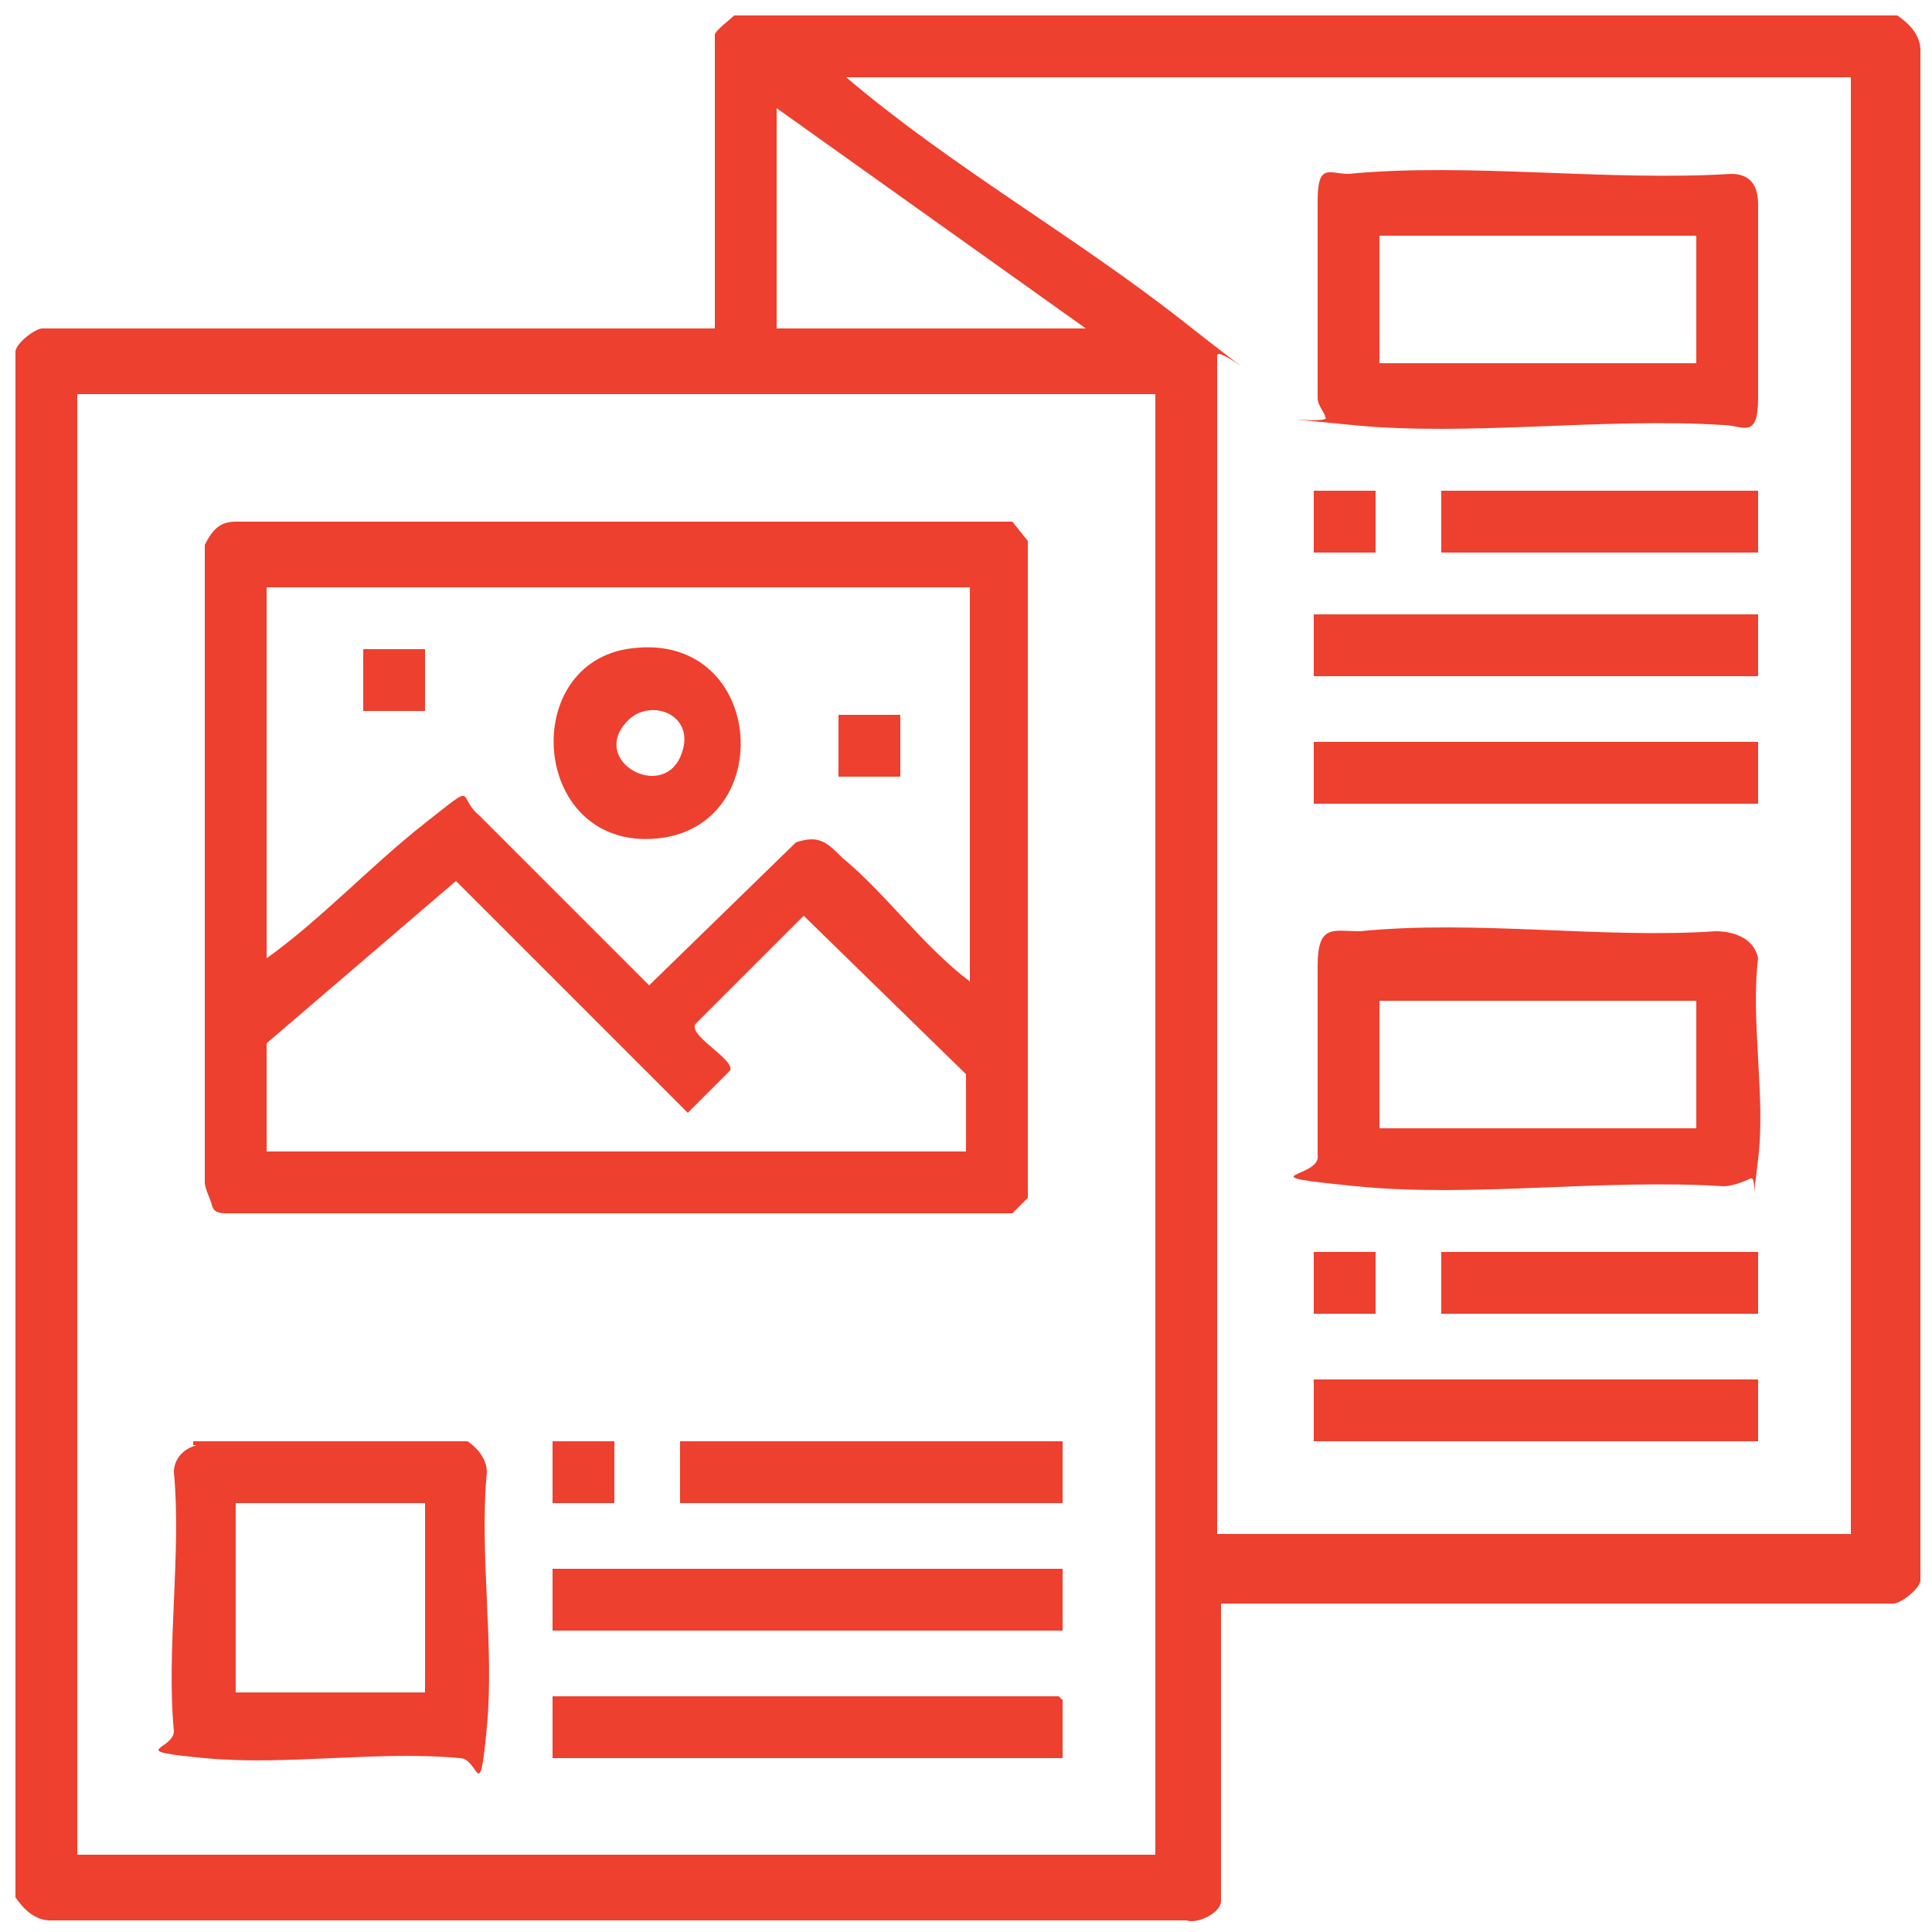 <?xml version="1.0" encoding="UTF-8"?>
<svg id="Layer_1" xmlns="http://www.w3.org/2000/svg" version="1.1" viewBox="0 0 50 50">
  <!-- Generator: Adobe Illustrator 29.2.1, SVG Export Plug-In . SVG Version: 2.1.0 Build 116)  -->
  <defs>
    <style>
      .st0 {
        fill: #ed402f;
      }
    </style>
  </defs>
  <path class="st0" d="M49.1.4c.3.2.6.5.6.9v39.6c0,.2-.5.6-.7.6h-17.4v7.7c0,.3-.6.6-.9.5H1.3c-.4,0-.7-.3-.9-.6V9.1c0-.2.5-.6.7-.6h17.4V.9c0-.1.4-.4.5-.5,0,0,30.1,0,30.1,0ZM48,2h-26.1c2.7,2.3,5.9,4.1,8.7,6.3,2.8,2.2.9.6.9.9v30.5h16.4V2h.1ZM28.1,8.5l-8-5.7v5.7h8ZM29.9,10.2H2v37.8h27.9V10.2Z"/>
  <path class="st0" d="M5.5,31.3c0-.2-.2-.5-.2-.7V14.1c.2-.4.4-.6.8-.6h20.1l.4.5v17l-.4.4H5.8s-.3,0-.3-.2h0ZM25,15.2H6.9v9.6c1.4-1,2.7-2.4,4.1-3.5s.8-.7,1.4-.2l4.4,4.4,3.8-3.7c.6-.2.8,0,1.2.4,1.1.9,2.1,2.3,3.3,3.2v-10.2h0ZM25,29.9v-2.1l-4.2-4.1-2.8,2.8c-.2.3,1,.9.9,1.2l-1.1,1.1-6-6-4.9,4.2v2.8h18.1Z"/>
  <path class="st0" d="M5,37.3h7.1c.3.2.5.5.5.8-.2,2.1.2,4.5,0,6.6s-.2.8-.7.8c-2.1-.2-4.5.2-6.6,0s-.8-.2-.8-.7c-.2-2.1.2-4.6,0-6.7,0-.3.2-.6.6-.7h-.1ZM11,38.9h-4.9v4.9h4.9v-4.9Z"/>
  <rect class="st0" x="14.3" y="40.6" width="13.2" height="1.6"/>
  <polygon class="st0" points="27.5 45.5 14.3 45.5 14.3 43.9 27.4 43.9 27.5 44 27.5 45.5"/>
  <rect class="st0" x="17.6" y="37.3" width="9.9" height="1.6"/>
  <rect class="st0" x="14.3" y="37.3" width="1.6" height="1.6"/>
  <path class="st0" d="M45.3,30.5c-.2.1-.5.2-.7.2-3.1-.2-6.5.3-9.5,0s-.9-.2-1-.8v-4.9c0-1.1.4-.9,1.1-.9,3-.3,6.3.2,9.2,0,.5,0,1,.2,1.1.7-.2,1.6.2,3.6,0,5.2s0,.4-.2.5ZM43.9,25.9h-8.2v3.3h8.2v-3.3Z"/>
  <path class="st0" d="M34.3,10.8c0-.1-.2-.3-.2-.5v-5.1c0-1,.3-.7.8-.7,3.1-.3,6.7.2,9.9,0,.5,0,.7.3.7.8v5c0,1.1-.4.7-.9.7-3.1-.2-6.6.3-9.6,0s-.5,0-.7-.2ZM43.9,6.1h-8.2v3.3h8.2s0-3.3,0-3.3Z"/>
  <rect class="st0" x="34" y="19.2" width="11.5" height="1.6"/>
  <rect class="st0" x="34" y="35.7" width="11.5" height="1.6"/>
  <rect class="st0" x="34" y="15.9" width="11.5" height="1.6"/>
  <rect class="st0" x="37.3" y="32.4" width="8.2" height="1.6"/>
  <rect class="st0" x="37.3" y="12.7" width="8.2" height="1.6"/>
  <rect class="st0" x="34" y="32.4" width="1.6" height="1.6"/>
  <rect class="st0" x="34" y="12.7" width="1.6" height="1.6"/>
  <path class="st0" d="M16.2,16.8c3.6-.6,4,4.6.8,4.9-3.2.3-3.6-4.4-.8-4.9ZM16.2,18.7c-.9,1,.9,2,1.4.9s-.8-1.6-1.4-.9Z"/>
  <rect class="st0" x="21.7" y="18.5" width="1.6" height="1.6"/>
  <rect class="st0" x="9.4" y="16.8" width="1.6" height="1.6"/>
</svg>